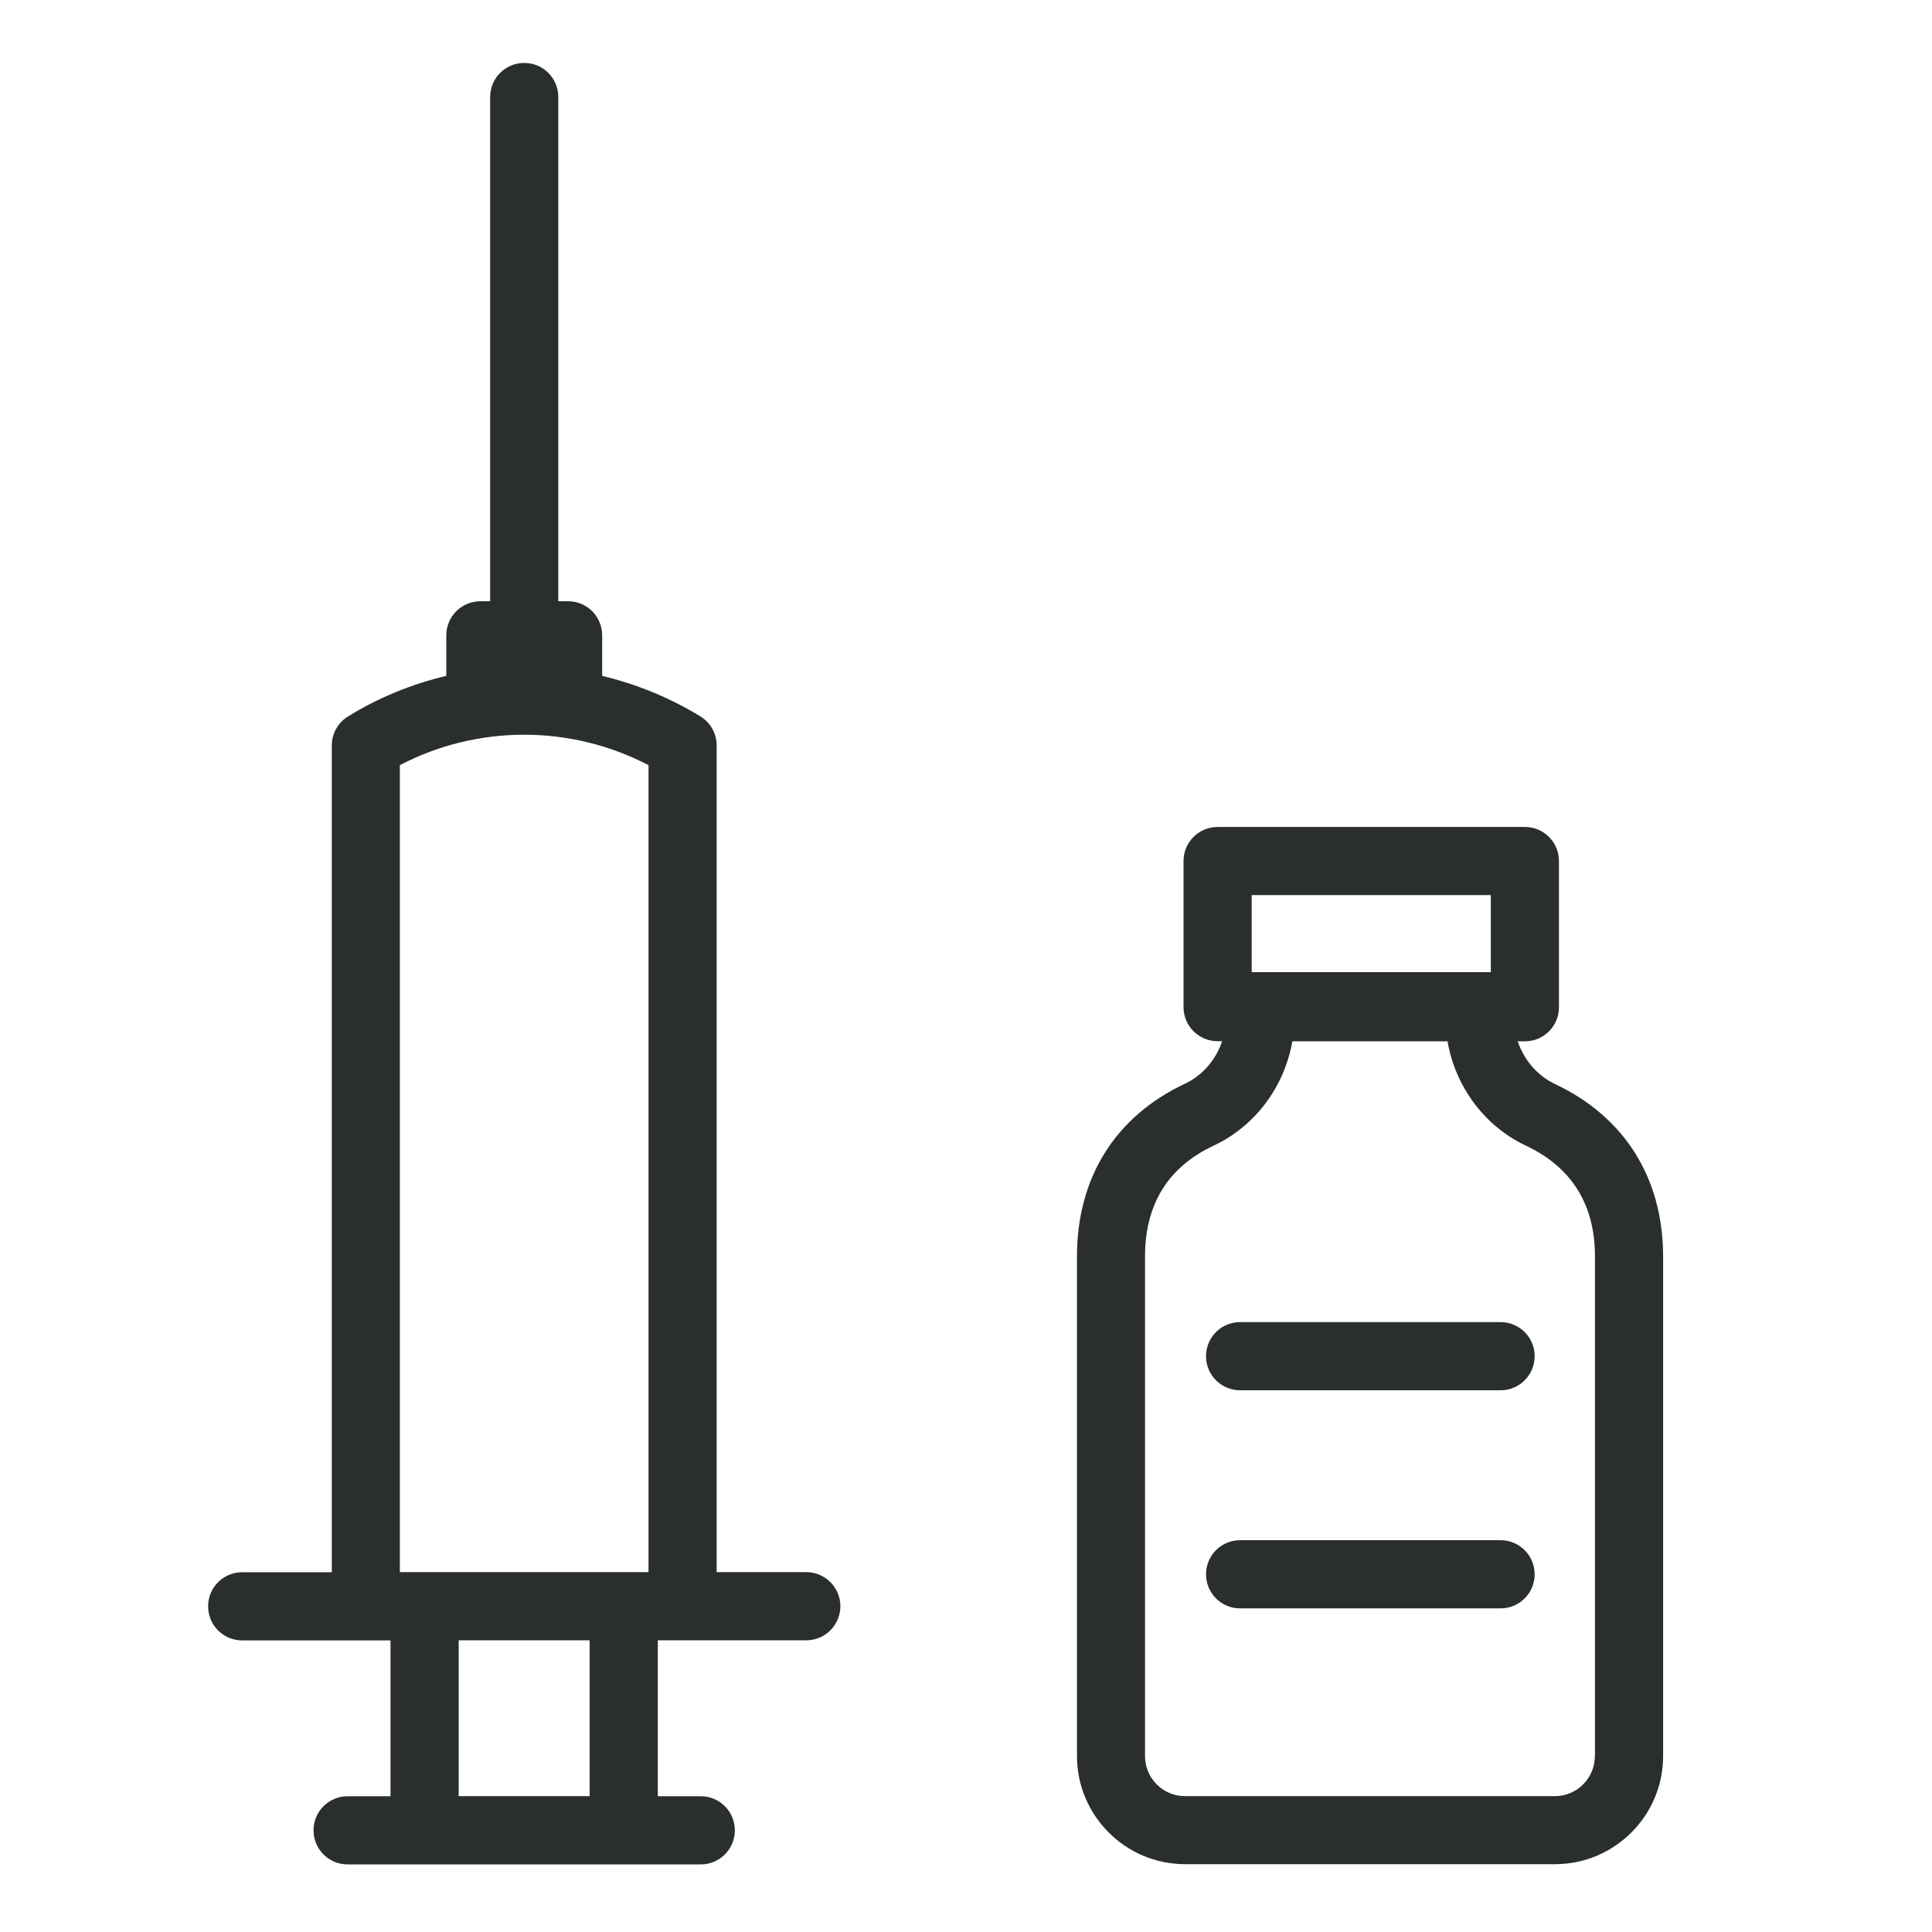 <?xml version="1.0" encoding="utf-8"?>
<!-- Generator: Adobe Illustrator 23.0.1, SVG Export Plug-In . SVG Version: 6.00 Build 0)  -->
<svg version="1.1" id="Ebene_1" xmlns="http://www.w3.org/2000/svg" xmlns:xlink="http://www.w3.org/1999/xlink" x="0px" y="0px"
	 viewBox="0 0 170.08 170.08" style="enable-background:new 0 0 170.08 170.08;" xml:space="preserve">
<style type="text/css">
	.st0{fill:#2B2E2E;}
</style>
<g>
	<path class="st0" d="M70.98,138.4h-7.89V65.62c0-1.04-0.54-2.01-1.43-2.55c-2.69-1.65-5.61-2.84-8.65-3.57v-3.57c0-1.66-1.34-3-3-3
		h-0.86V8.54c0-1.66-1.34-3-3-3s-3,1.34-3,3v44.39h-0.86c-1.66,0-3,1.34-3,3v3.57c-3.04,0.72-5.97,1.91-8.65,3.57
		c-0.89,0.55-1.43,1.51-1.43,2.55v72.79h-7.89c-1.66,0-3,1.34-3,3s1.34,3,3,3H32.2h2.18v13.72H30.6c-1.66,0-3,1.34-3,3s1.34,3,3,3
		h3.78h23.53h3.78c1.66,0,3-1.34,3-3s-1.34-3-3-3h-3.78V144.4h2.18h10.89c1.66,0,3-1.34,3-3S72.63,138.4,70.98,138.4z M35.2,67.36
		c3.36-1.76,7.12-2.68,10.94-2.68s7.58,0.92,10.95,2.68v71.04H35.2V67.36z M51.91,158.12H40.38V144.4h11.53V158.12z"/>
	<path class="st0" d="M136.89,95.43c-1.56-0.74-2.73-2.12-3.28-3.76h0.63c1.66,0,3-1.34,3-3V75.8c0-1.66-1.34-3-3-3h-27.05
		c-1.66,0-3,1.34-3,3v12.86c0,1.66,1.34,3,3,3h0.4c-0.56,1.64-1.72,3.02-3.29,3.75c-6.12,2.88-9.49,8.27-9.49,15.19v43.99
		c0,5.25,4.27,9.52,9.52,9.52h32.56c5.25,0,9.52-4.27,9.52-9.52V110.6C146.4,103.71,143.02,98.32,136.89,95.43z M131.24,78.8v6.78
		h-21.05V78.8H131.24z M140.4,154.6c0,1.94-1.58,3.52-3.52,3.52h-32.56c-1.94,0-3.52-1.58-3.52-3.52v-43.99
		c0-4.59,2.03-7.88,6.05-9.76c3.66-1.72,6.22-5.19,6.92-9.18h13.66c0.69,3.99,3.25,7.47,6.91,9.19c4.02,1.9,6.07,5.18,6.07,9.75
		v43.99H140.4z"/>
	<path class="st0" d="M132.1,116.39h-22.93c-1.66,0-3,1.34-3,3s1.34,3,3,3h22.93c1.66,0,3-1.34,3-3S133.76,116.39,132.1,116.39z"/>
	<path class="st0" d="M132.1,135.59h-22.93c-1.66,0-3,1.34-3,3s1.34,3,3,3h22.93c1.66,0,3-1.34,3-3S133.76,135.59,132.1,135.59z"/>
</g>
</svg>
